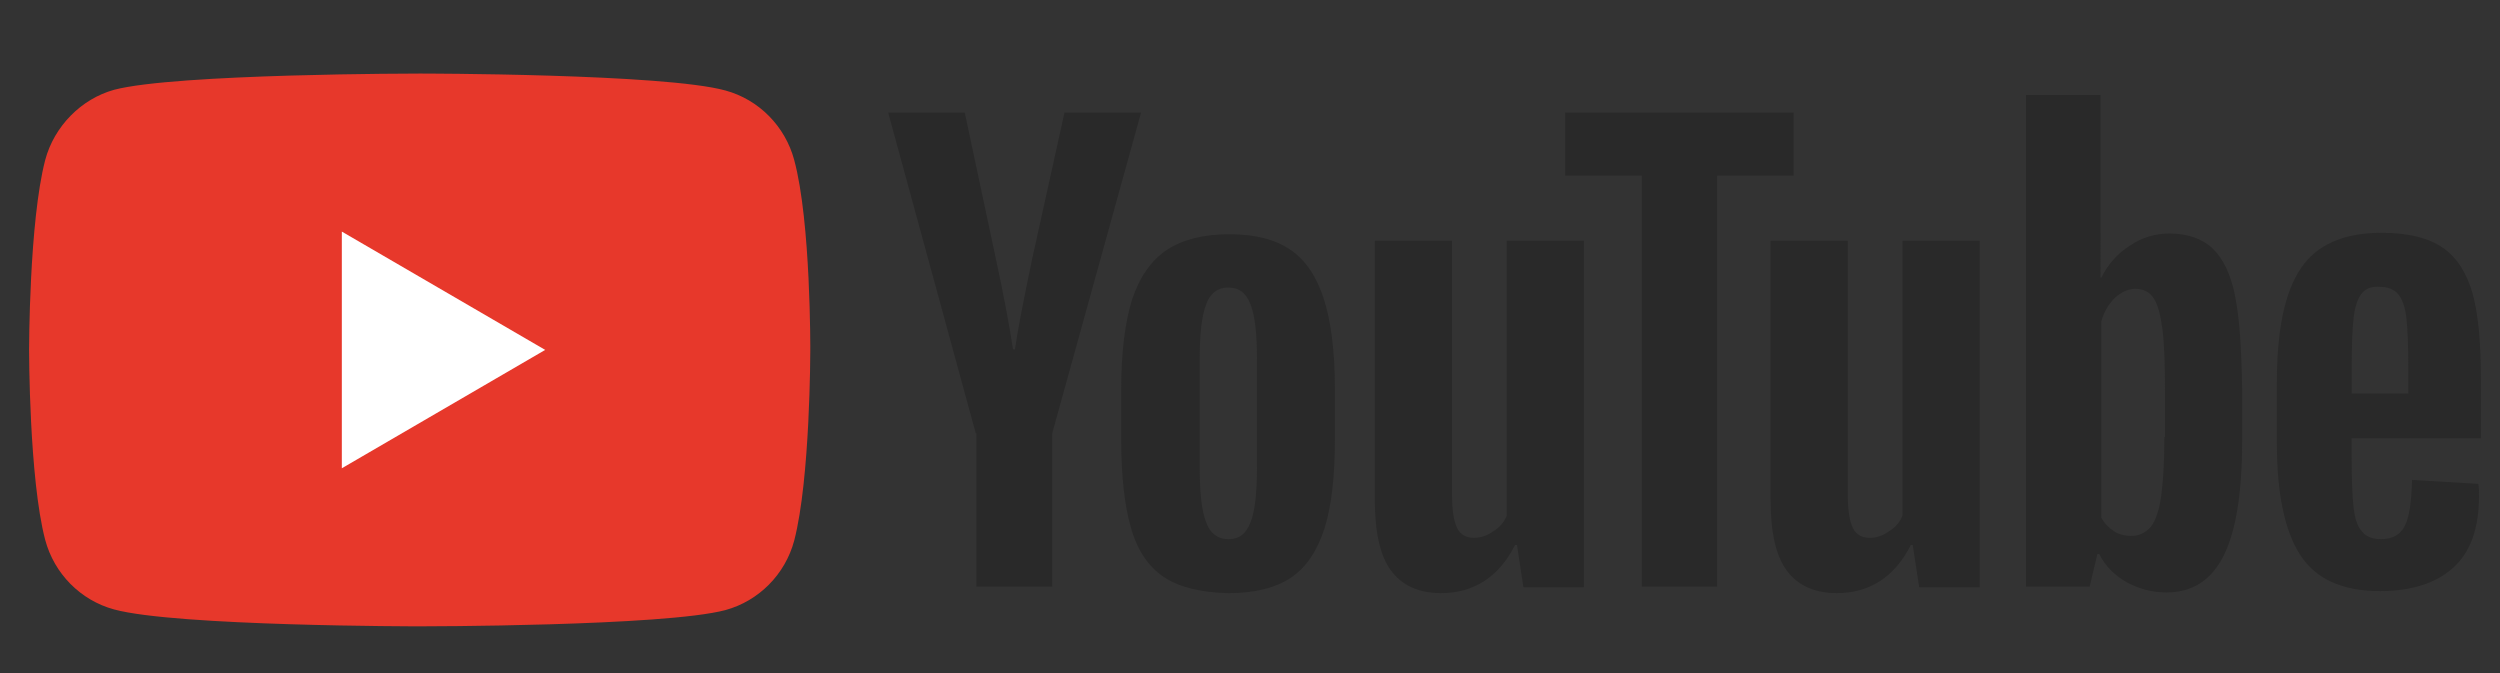 <?xml version="1.0" encoding="UTF-8"?>
<svg id="Layer_1" data-name="Layer 1" xmlns="http://www.w3.org/2000/svg" viewBox="0 0 520 140">
  <rect x="0" y="0" width="520" height="140" fill="#333333" stroke="none"/>
  <defs>
    <style>
      .cls-1 {
        fill: #292929;
      }

      .cls-1, .cls-2, .cls-3 {
        stroke-width: 0px;
      }

      .cls-2 {
        fill: #e7382b;
      }

      .cls-3 {
        fill: #fff;
      }
    </style>
  </defs>
  <path class="cls-2" d="M165.2,33.29c-1.88-7.03-7.36-12.58-14.32-14.47-12.71-3.52-63.58-3.52-63.58-3.52,0,0-50.86,0-63.58,3.38-6.83,1.9-12.45,7.58-14.32,14.61-3.35,12.85-3.35,39.5-3.35,39.5,0,0,0,26.78,3.35,39.5,1.87,7.03,7.36,12.58,14.32,14.47,12.85,3.52,63.58,3.52,63.58,3.52,0,0,50.87,0,63.58-3.38,6.96-1.9,12.45-7.44,14.32-14.47,3.34-12.85,3.34-39.5,3.34-39.5,0,0,.14-26.78-3.34-39.63"/>
  <polygon class="cls-3" points="71.1 48.17 71.1 97.4 113.4 72.78 71.1 48.17"/>
  <path class="cls-1" d="M260.11,108.63c.94-2.3,1.34-6.22,1.34-11.5v-22.45c0-5.14-.4-8.93-1.34-11.36-.93-2.43-2.41-3.51-4.68-3.51-2.14,0-3.75,1.21-4.55,3.51-.94,2.43-1.34,6.23-1.34,11.36v22.45c0,5.28.4,9.2,1.34,11.5.8,2.3,2.41,3.52,4.68,3.52,2.14,0,3.62-1.08,4.55-3.52M242.04,119.99c-3.21-2.16-5.49-5.54-6.82-10.28-1.34-4.6-2.01-10.82-2.01-18.39v-10.41c0-7.71.81-13.93,2.28-18.67,1.6-4.73,4.01-8.12,7.23-10.28,3.34-2.16,7.63-3.24,12.99-3.24s9.51,1.08,12.71,3.24c3.21,2.17,5.49,5.68,6.96,10.28,1.47,4.6,2.28,10.82,2.28,18.67v10.41c0,7.71-.67,13.79-2.14,18.53-1.47,4.6-3.75,8.12-6.96,10.28-3.21,2.16-7.63,3.25-13.12,3.25-5.62-.14-10.17-1.22-13.39-3.38"/>
  <path class="cls-1" d="M491.15,61.15c-.8,1.08-1.34,2.7-1.6,5-.27,2.31-.4,5.82-.4,10.55v5.14h11.78v-5.14c0-4.6-.13-8.12-.4-10.55-.27-2.43-.93-4.06-1.74-5-.8-.95-2.14-1.49-3.75-1.49-1.88-.13-3.08.41-3.88,1.49M489.14,91.45v3.65c0,4.6.14,8.12.4,10.42.27,2.3.81,4.06,1.74,5,.81,1.08,2.14,1.62,4.01,1.62,2.41,0,4.02-.95,4.95-2.84.93-1.9,1.34-5.01,1.47-9.47l13.78.81c.14.68.14,1.49.14,2.56,0,6.63-1.74,11.64-5.36,14.88-3.61,3.25-8.7,4.87-15.26,4.87-7.9,0-13.39-2.57-16.6-7.58-3.21-5.01-4.82-12.71-4.82-23.26v-12.58c0-10.82,1.6-18.67,4.95-23.67,3.35-5.01,8.97-7.44,16.87-7.44,5.49,0,9.77,1.08,12.72,3.12,2.94,2.03,4.95,5.27,6.16,9.47,1.2,4.32,1.74,10.28,1.74,17.86v12.3h-26.91v.27Z"/>
  <path class="cls-1" d="M202.95,90.1l-18.21-66.68h15.93l6.42,30.16c1.61,7.44,2.81,13.8,3.62,19.08h.4c.53-3.79,1.74-10.01,3.61-18.94l6.69-30.3h15.93l-18.47,66.68v31.92h-15.79v-31.92h-.14Z"/>
  <path class="cls-1" d="M329.45,50.06v72.09h-12.58l-1.34-8.79h-.4c-3.34,6.63-8.56,10.01-15.39,10.01-4.68,0-8.16-1.62-10.44-4.73-2.27-3.11-3.34-7.98-3.34-14.75v-53.83h16.06v52.88c0,3.25.4,5.54,1.07,6.9.67,1.35,1.87,2.03,3.48,2.03,1.34,0,2.68-.4,4.01-1.35,1.34-.81,2.28-1.9,2.81-3.25v-57.21h16.06Z"/>
  <path class="cls-1" d="M411.77,50.06v72.09h-12.58l-1.34-8.79h-.4c-3.34,6.63-8.56,10.01-15.39,10.01-4.68,0-8.16-1.62-10.44-4.73-2.27-3.11-3.34-7.98-3.34-14.75v-53.83h16.06v52.88c0,3.25.4,5.54,1.07,6.9.67,1.35,1.87,2.03,3.48,2.03,1.34,0,2.68-.4,4.01-1.35,1.34-.81,2.28-1.9,2.81-3.25v-57.21h16.06Z"/>
  <polygon class="cls-1" points="373.08 36.53 357.16 36.53 357.16 122.02 341.5 122.02 341.5 36.53 325.56 36.53 325.56 23.41 373.08 23.41 373.08 36.53"/>
  <path class="cls-1" d="M450.19,90.91c0,5.27-.27,9.33-.67,12.3-.4,2.98-1.2,5.14-2.14,6.36-1.07,1.22-2.41,1.9-4.01,1.9-1.34,0-2.55-.27-3.62-.95s-2.01-1.62-2.68-2.84v-40.85c.53-1.89,1.47-3.51,2.81-4.87,1.34-1.21,2.81-1.89,4.28-1.89,1.61,0,2.95.68,3.75,1.89.93,1.36,1.47,3.52,1.87,6.49.4,3.12.54,7.44.54,12.99v9.47h-.14ZM464.91,61.56c-.93-4.6-2.55-7.84-4.69-9.88-2.14-2.03-5.22-3.11-8.97-3.11-2.94,0-5.75.81-8.3,2.57-2.55,1.62-4.55,3.92-5.89,6.63h-.14V19.76h-15.52v102.26h13.25l1.6-6.77h.4c1.2,2.43,3.08,4.33,5.62,5.82,2.55,1.35,5.22,2.16,8.3,2.16,5.49,0,9.37-2.56,11.91-7.57,2.55-5.01,3.88-12.99,3.88-23.67v-11.36c-.14-8.25-.54-14.61-1.47-19.07Z"/>
</svg>